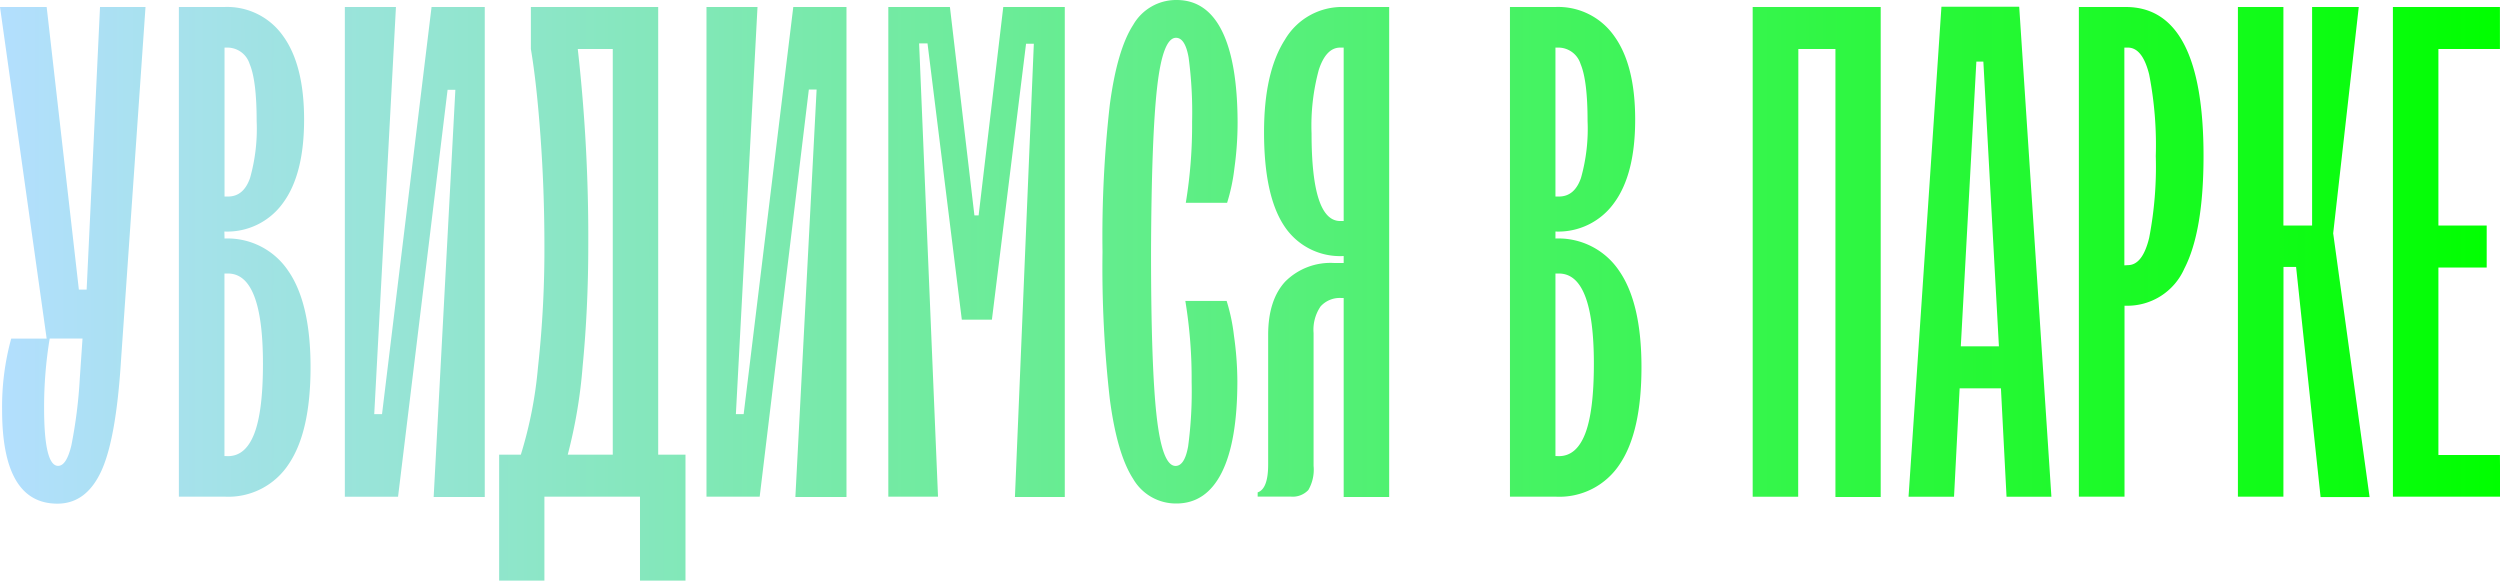 <?xml version="1.0" encoding="UTF-8"?> <svg xmlns="http://www.w3.org/2000/svg" xmlns:xlink="http://www.w3.org/1999/xlink" viewBox="0 0 321.45 74.65"><defs><style>.cls-1{fill:url(#linear-gradient);}</style><linearGradient id="linear-gradient" y1="37.33" x2="321.45" y2="37.33" gradientUnits="userSpaceOnUse"><stop offset="0" stop-color="#b3dffe"></stop><stop offset="1" stop-color="lime"></stop></linearGradient></defs><title>Asset 34</title><g id="Layer_2" data-name="Layer 2"><g id="Layer_1-2" data-name="Layer 1"><path class="cls-1" d="M12.86.9h5.85L15.56,46.32Q14.93,56.48,13,60.62T7.38,64.76Q.27,64.76.27,52.71a33,33,0,0,1,1.17-9.17H6L0,.9H6l4.14,36.34h1ZM10.61,43.53H6.39a54,54,0,0,0-.72,8.9q0,7.47,1.8,7.47,1.08,0,1.71-2.65a61.7,61.7,0,0,0,1.08-8.59ZM28.87,30.67a9.38,9.38,0,0,1,8.18,4.14q2.88,4.14,2.88,12.41T37.15,59.63a9.27,9.27,0,0,1-8.27,4.23H23V.9h5.85a8.79,8.79,0,0,1,7.55,3.73q2.7,3.73,2.7,10.75t-2.7,10.7a8.82,8.82,0,0,1-7.55,3.69Zm0-24.55V25.27h.45q2,0,2.83-2.38A23.27,23.27,0,0,0,33,15.56q0-5.21-.9-7.33a3,3,0,0,0-2.79-2.11Zm.45,52.53q2.25,0,3.37-2.88t1.12-9q0-11.6-4.5-11.6h-.45V58.64Zm21.86,5.22H44.34V.9h6.57L48.12,53.25h1L55.49.9h6.84v63H55.76l2.79-52.35h-1Zm13,10.79V58.46h2.79a53.78,53.78,0,0,0,2.2-11.2A137.62,137.62,0,0,0,70,31.57q0-7.1-.5-14T68.26,6.3V.9H84.63V58.46h3.51V74.65H82.29V63.86H70V74.65ZM78.79,58.46V6.3h-4.5a216.62,216.62,0,0,1,1.35,25.27q0,8-.72,15.47A64.84,64.84,0,0,1,73,58.46Zm18.89,5.4H90.84V.9H97.4L94.62,53.25h1L102,.9h6.84v63h-6.57L105,11.51h-1Zm22.93,0h-6.39V.9h7.92l3.15,26.8h.54L129,.9h7.91v63H130.5l2.43-58.28h-1L127.54,41.1h-3.87L119.26,5.58h-1.08Zm25.09-2.29q-2.07-3.19-3-10.25a149.76,149.76,0,0,1-.94-18.93,149.78,149.78,0,0,1,.94-18.93q.94-7.06,3-10.25A6.36,6.36,0,0,1,151.28,0q3.87,0,5.85,4t2,11.74a42.79,42.79,0,0,1-.41,5.89,24,24,0,0,1-.94,4.45h-5.31a61.41,61.41,0,0,0,.81-10.43,53.14,53.14,0,0,0-.45-8.27q-.45-2.52-1.62-2.52-1.71,0-2.43,6.39T148,32.38q0,14.75.72,21.14t2.43,6.39q1.17,0,1.62-2.52a53.11,53.11,0,0,0,.45-8.27,61.42,61.42,0,0,0-.81-10.43h5.31a24.09,24.09,0,0,1,.94,4.45A42.8,42.8,0,0,1,159.1,49q0,7.74-2,11.74t-5.85,4A6.35,6.35,0,0,1,145.7,61.57ZM178.62.9v63h-5.85V38.32h-.27a3.31,3.31,0,0,0-2.7,1.08,5.3,5.3,0,0,0-.9,3.42V59.9a5.21,5.21,0,0,1-.67,3.1,2.75,2.75,0,0,1-2.29.85h-4.23v-.54q1.35-.45,1.35-3.6V43.08q0-4.5,2.2-6.88a8.21,8.21,0,0,1,6.34-2.38h1.17v-.9A8.58,8.58,0,0,1,165.09,29q-2.56-3.91-2.56-12,0-7.73,2.7-11.92A8.51,8.51,0,0,1,172.78.9Zm-5.85,27.52V6.12h-.45q-1.8,0-2.74,2.83a27.43,27.43,0,0,0-.94,8.23q0,11.24,3.69,11.24ZM200,30.67a9.38,9.38,0,0,1,8.18,4.14q2.88,4.14,2.88,12.41T208.3,59.63A9.27,9.27,0,0,1,200,63.86h-5.85V.9H200a8.79,8.79,0,0,1,7.55,3.73q2.7,3.73,2.7,10.75t-2.7,10.7A8.82,8.82,0,0,1,200,29.77Zm0-24.55V25.27h.45q2,0,2.83-2.38a23.27,23.27,0,0,0,.85-7.33q0-5.21-.9-7.33a3,3,0,0,0-2.79-2.11Zm.45,52.53q2.25,0,3.37-2.88t1.12-9q0-11.6-4.5-11.6H200V58.64Zm30.76,5.22h-5.85V.9h16.46v63H236V6.3h-4.77Zm32.56,0H258l-.72-13.94h-5.31l-.72,13.94h-5.85l4.23-63h10Zm-6.75-19.34-2-36.61h-.9l-2,36.61ZM273.33.9q10,0,10,19.16,0,9.71-2.47,14.48a8,8,0,0,1-7.51,4.77h-.18V63.86H267.3V.9Zm.27,33.19q1.89,0,2.74-3.51a48,48,0,0,0,.85-10.52,47.3,47.3,0,0,0-.85-10.48q-.86-3.46-2.74-3.46h-.45v28Zm20,29.77h-5.85V.9h5.85V29h3.69V.9h6L300,30l4.68,33.91h-6.3l-3.15-29.59h-1.62Zm27.88,0H307.68V.9h13.76V6.3h-7.91V29h6.21v5.4h-6.21v24.1h7.91Z"></path></g></g></svg> 